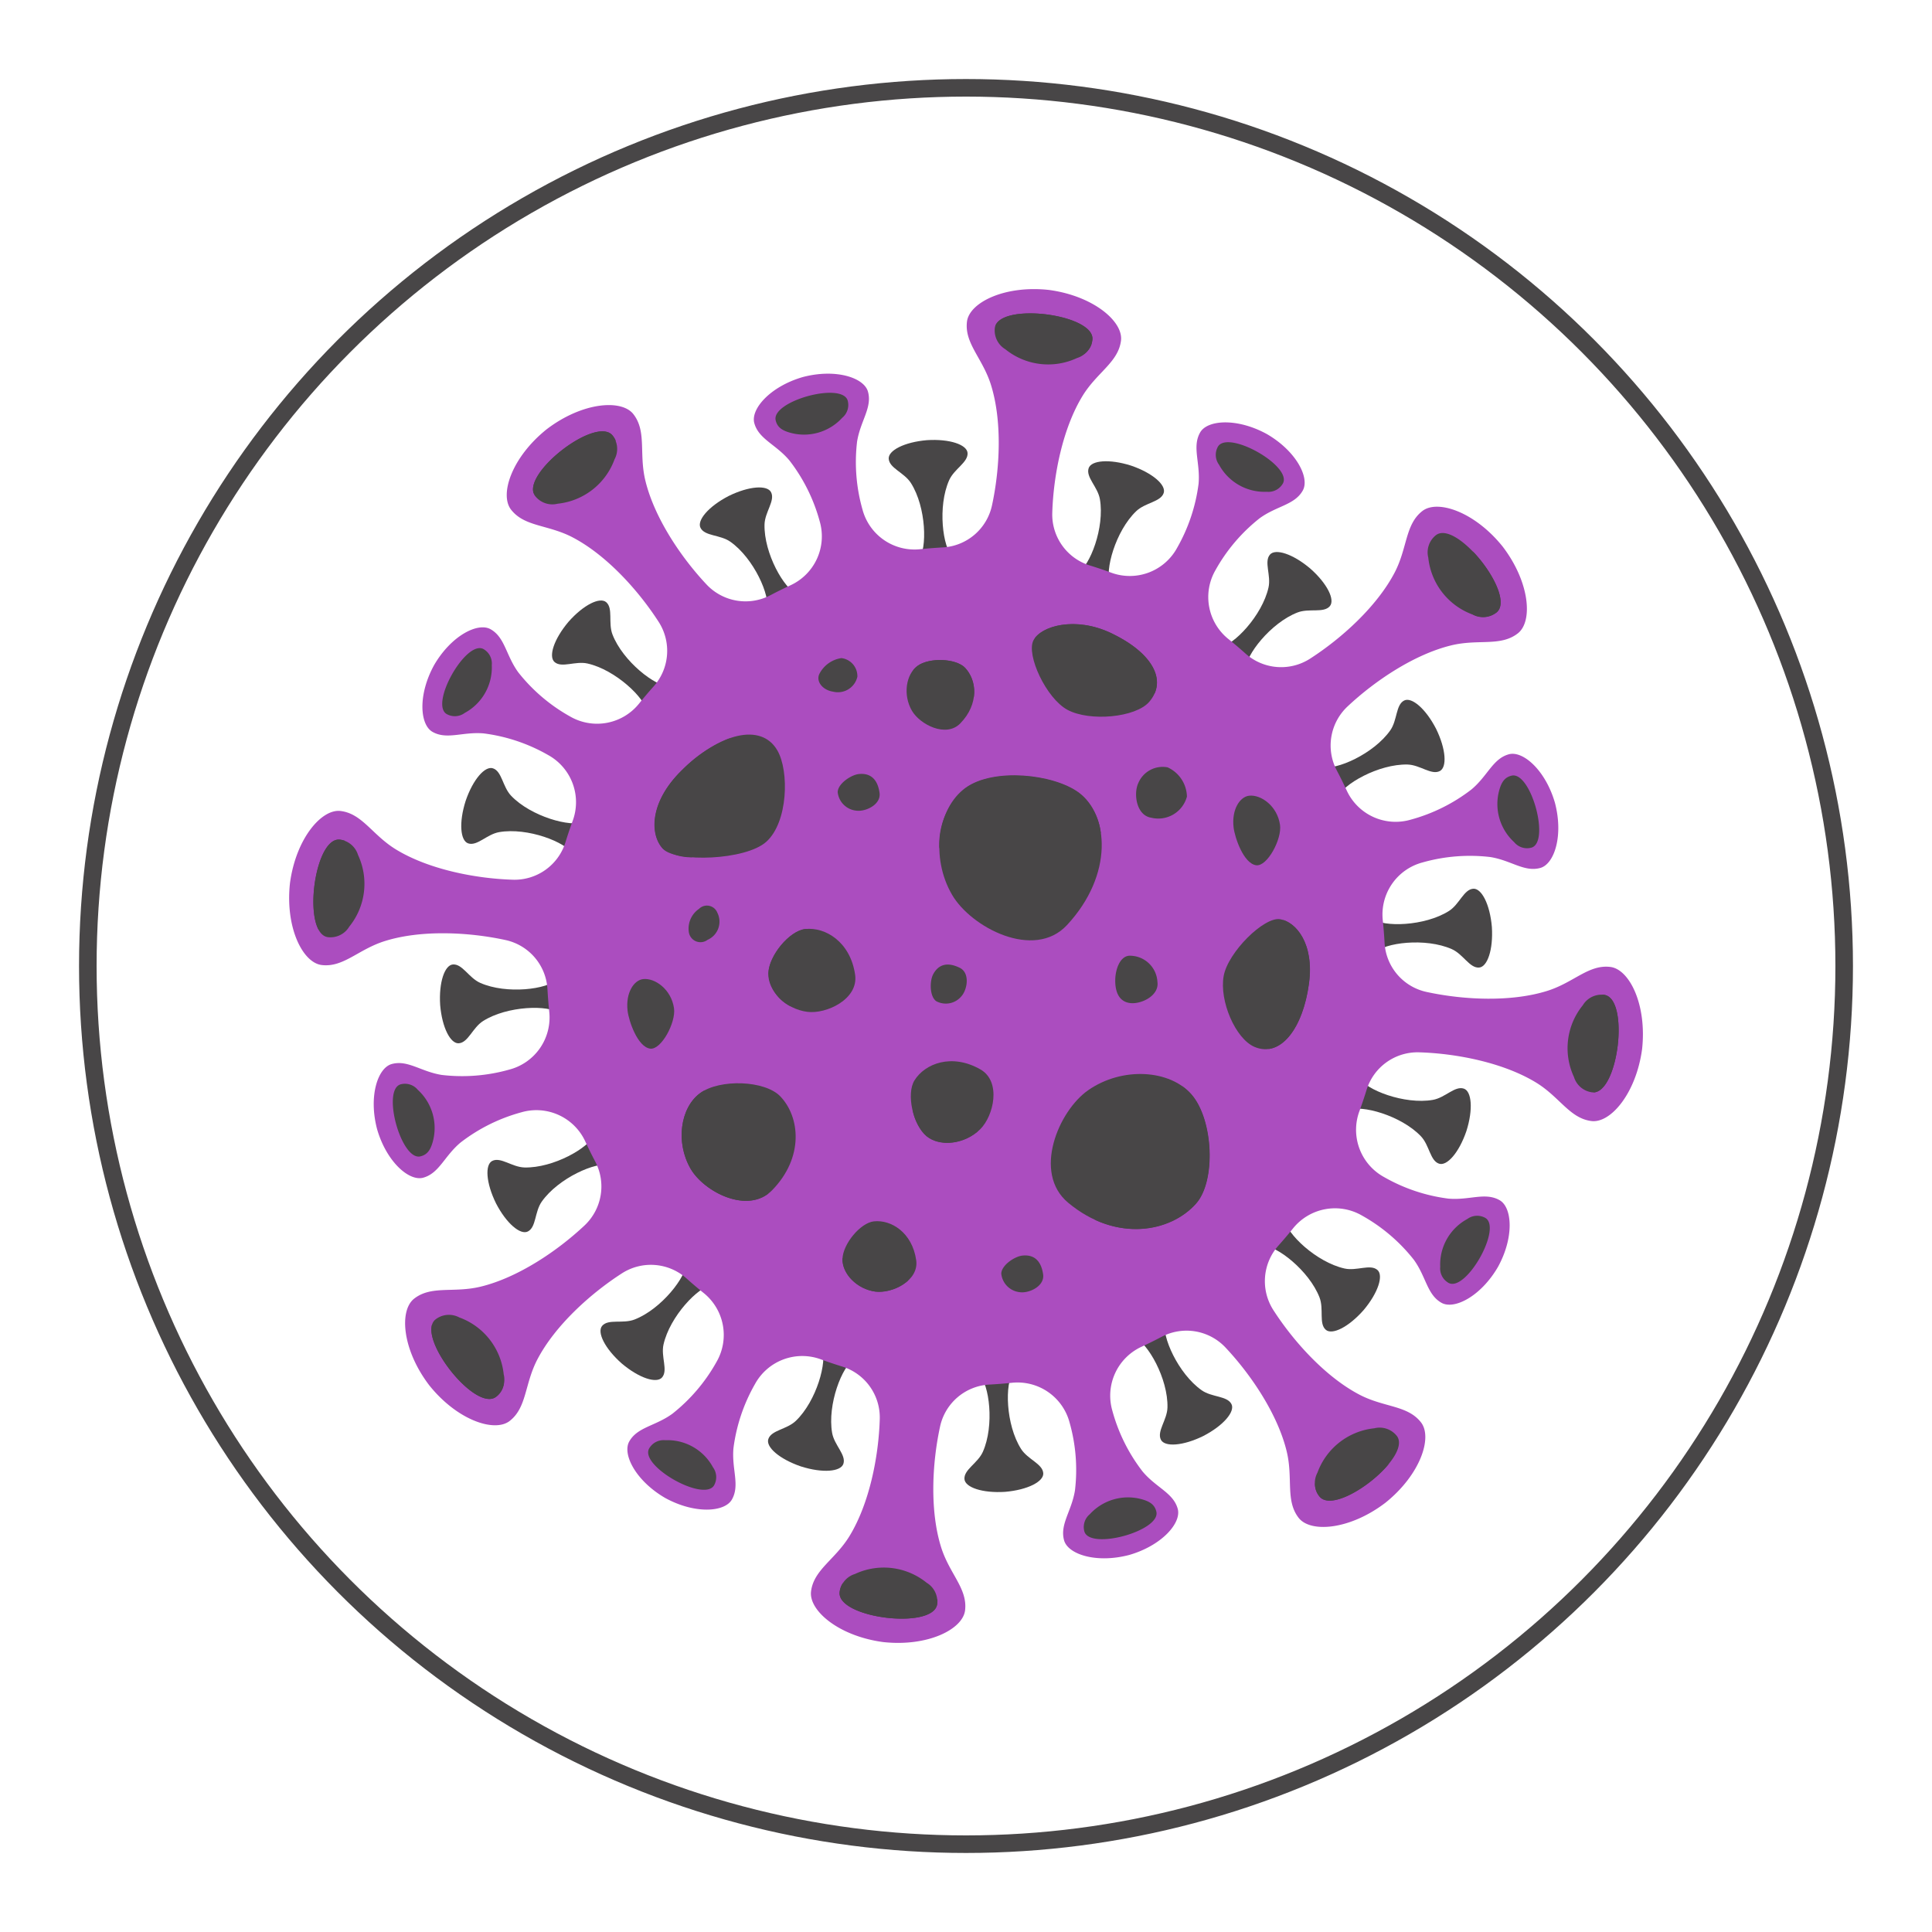 <svg xmlns="http://www.w3.org/2000/svg" xmlns:xlink="http://www.w3.org/1999/xlink" width="220" height="220" viewBox="0 0 220 220">
  <defs>
    <clipPath id="clip-Icon-Infectious-Disease">
      <rect width="220" height="220"/>
    </clipPath>
  </defs>
  <g id="Icon-Infectious-Disease" clip-path="url(#clip-Icon-Infectious-Disease)">
    <g id="Raggruppa_3092" data-name="Raggruppa 3092" transform="translate(-425 -1334.027)">
      <circle id="Ellisse_382" data-name="Ellisse 382" cx="100" cy="100" r="100" transform="translate(435 1344.027)" fill="none" stroke="#484647" stroke-miterlimit="10" stroke-width="2"/>
      <g id="Raggruppa_2763" data-name="Raggruppa 2763" transform="translate(457.924 1366.951)">
        <g id="Raggruppa_2762" data-name="Raggruppa 2762" transform="translate(17.173 17.173)">
          <path id="Tracciato_4825" data-name="Tracciato 4825" d="M1313.983,780.708c-2.591.219-4.425,1.182-4.355,2.123.08,1.077,1.773,1.564,2.533,2.765,1.751,2.766,1.872,7.48.873,8.757l1.995.436,1.909-.726c-1.177-1.116-1.754-5.8-.431-8.79.574-1.3,2.177-2.032,2.1-3.109C1318.534,781.223,1316.578,780.542,1313.983,780.708Z" transform="translate(-1258.526 -780.683)" fill="#484647"/>
          <path id="Tracciato_4826" data-name="Tracciato 4826" d="M1405.361,1884.855c-1.752-2.766-1.873-7.479-.873-8.758l-1.995-.436-1.909.726c1.177,1.116,1.754,5.8.431,8.791-.574,1.3-2.176,2.031-2.1,3.109.07.941,2.026,1.622,4.62,1.456,2.591-.219,4.425-1.182,4.355-2.123C1407.814,1886.542,1406.121,1886.056,1405.361,1884.855Z" transform="translate(-1339.189 -1769.961)" fill="#484647"/>
          <path id="Tracciato_4827" data-name="Tracciato 4827" d="M1094.459,839.995c.033-1.421,1.233-2.71.747-3.675-.425-.843-2.492-.723-4.826.423-2.31,1.194-3.636,2.785-3.211,3.628.486.964,2.237.766,3.4,1.584,2.677,1.885,4.592,6.194,4.158,7.757l2.01-.361,1.486-1.4C1096.707,847.371,1094.383,843.268,1094.459,839.995Z" transform="translate(-1057.499 -830.363)" fill="#484647"/>
          <path id="Tracciato_4828" data-name="Tracciato 4828" d="M1607.208,1830.01c-2.677-1.886-4.592-6.194-4.158-7.757l-2.01.36-1.486,1.4c1.514.58,3.839,4.683,3.761,7.956-.033,1.42-1.233,2.71-.747,3.675.425.843,2.492.723,4.826-.423,2.31-1.194,3.636-2.785,3.211-3.628C1610.12,1830.631,1608.37,1830.828,1607.208,1830.01Z" transform="translate(-1520.471 -1721.797)" fill="#484647"/>
          <path id="Tracciato_4829" data-name="Tracciato 4829" d="M917.55,973.916c-.513-1.325.1-2.976-.715-3.681-.715-.616-2.58.286-4.3,2.238-1.677,1.987-2.293,3.964-1.578,4.58.818.705,2.36-.148,3.746.164,3.194.717,6.613,3.965,6.81,5.575l1.719-1.1.836-1.863C922.449,979.87,918.732,976.969,917.55,973.916Z" transform="translate(-897.902 -951.76)" fill="#484647"/>
          <path id="Tracciato_4830" data-name="Tracciato 4830" d="M1765.931,1705.861c-.818-.705-2.36.148-3.746-.164-3.195-.718-6.613-3.965-6.81-5.575l-1.719,1.1-.836,1.863c1.622-.043,5.338,2.857,6.521,5.911.513,1.326-.1,2.976.715,3.681.716.616,2.58-.286,4.3-2.238C1766.03,1708.454,1766.646,1706.477,1765.931,1705.861Z" transform="translate(-1659.181 -1611.348)" fill="#484647"/>
          <path id="Tracciato_4831" data-name="Tracciato 4831" d="M806.182,1176.011c1.026.338,2.124-1.04,3.524-1.282,3.226-.559,7.627,1.133,8.425,2.545l1.166-1.677.06-2.041c-1.481.66-6.026-.6-8.286-2.966-.981-1.028-1.044-2.789-2.07-3.127-.9-.3-2.274,1.251-3.113,3.712C805.1,1173.654,805.285,1175.716,806.182,1176.011Z" transform="translate(-802.963 -1130.07)" fill="#484647"/>
          <path id="Tracciato_4832" data-name="Tracciato 4832" d="M1865.546,1533.563c-1.025-.338-2.124,1.04-3.524,1.283-3.226.559-7.627-1.133-8.425-2.545l-1.166,1.677-.06,2.041c1.482-.661,6.026.6,8.287,2.966.981,1.028,1.044,2.789,2.069,3.126.9.3,2.274-1.251,3.114-3.712C1866.629,1535.922,1866.442,1533.859,1865.546,1533.563Z" transform="translate(-1748.957 -1459.698)" fill="#484647"/>
          <path id="Tracciato_4833" data-name="Tracciato 4833" d="M794.353,1404.487l.436-1.995-.726-1.908c-1.116,1.177-5.8,1.754-8.791.431-1.3-.574-2.032-2.177-3.109-2.1-.941.07-1.622,2.026-1.456,4.621.219,2.591,1.181,4.424,2.123,4.355,1.077-.08,1.564-1.774,2.765-2.534C788.362,1403.609,793.075,1403.488,794.353,1404.487Z" transform="translate(-780.682 -1339.188)" fill="#484647"/>
          <path id="Tracciato_4834" data-name="Tracciato 4834" d="M1876.1,1313.036l-.436,1.995.726,1.909c1.116-1.177,5.8-1.755,8.79-.431,1.3.575,2.032,2.177,3.109,2.1.942-.07,1.623-2.026,1.457-4.621-.22-2.591-1.182-4.425-2.124-4.355-1.077.08-1.564,1.773-2.764,2.533C1882.088,1313.915,1877.374,1314.036,1876.1,1313.036Z" transform="translate(-1769.961 -1258.528)" fill="#484647"/>
          <path id="Tracciato_4835" data-name="Tracciato 4835" d="M847.95,1599.555c-.581,1.514-4.683,3.839-7.956,3.761-1.421-.033-2.71-1.233-3.675-.747-.843.425-.723,2.492.423,4.826,1.194,2.31,2.785,3.636,3.628,3.211.964-.486.766-2.237,1.585-3.4,1.885-2.677,6.194-4.592,7.757-4.158l-.361-2.01Z" transform="translate(-830.362 -1520.471)" fill="#484647"/>
          <path id="Tracciato_4836" data-name="Tracciato 4836" d="M1824.014,1098.223c.58-1.515,4.683-3.838,7.956-3.762,1.421.033,2.71,1.233,3.674.747.844-.425.724-2.493-.422-4.826-1.194-2.31-2.785-3.636-3.628-3.211-.964.486-.767,2.237-1.584,3.4-1.885,2.677-6.194,4.592-7.757,4.158l.361,2.01Z" transform="translate(-1721.795 -1057.5)" fill="#484647"/>
          <path id="Tracciato_4837" data-name="Tracciato 4837" d="M979.826,1752.82c.043,1.622-2.858,5.338-5.911,6.521-1.325.513-2.976-.1-3.681.715-.616.716.285,2.58,2.238,4.3,1.987,1.677,3.964,2.294,4.58,1.579.705-.818-.148-2.36.164-3.746.718-3.195,3.965-6.613,5.575-6.81l-1.1-1.719Z" transform="translate(-951.759 -1659.181)" fill="#484647"/>
          <path id="Tracciato_4838" data-name="Tracciato 4838" d="M1710.44,912.538c-1.987-1.677-3.964-2.293-4.58-1.578-.7.818.147,2.36-.164,3.746-.718,3.194-3.965,6.613-5.575,6.81l1.1,1.719,1.863.836c-.043-1.621,2.858-5.338,5.911-6.52,1.325-.513,2.976.1,3.681-.715C1713.295,916.12,1712.393,914.256,1710.44,912.538Z" transform="translate(-1611.346 -897.903)" fill="#484647"/>
          <path id="Tracciato_4839" data-name="Tracciato 4839" d="M1177.271,1853.6l-1.676-1.166-2.041-.06c.66,1.482-.6,6.026-2.966,8.287-1.028.981-2.789,1.044-3.127,2.069-.3.9,1.25,2.274,3.711,3.114,2.478.789,4.54.6,4.836-.295.339-1.025-1.04-2.124-1.282-3.524C1174.168,1858.8,1175.86,1854.4,1177.271,1853.6Z" transform="translate(-1130.068 -1748.957)" fill="#484647"/>
          <path id="Tracciato_4840" data-name="Tracciato 4840" d="M1538.4,805.889c-2.478-.789-4.541-.6-4.835.295-.339,1.026,1.039,2.124,1.282,3.524.559,3.226-1.133,7.627-2.545,8.425l1.677,1.166,2.041.06c-.66-1.481.6-6.026,2.966-8.286,1.028-.981,2.789-1.044,3.127-2.07C1542.406,808.105,1540.859,806.728,1538.4,805.889Z" transform="translate(-1459.697 -802.965)" fill="#484647"/>
        </g>
        <path id="Tracciato_4841" data-name="Tracciato 4841" d="M756.242,682.978c-2.478-.3-4.157,1.779-7.193,2.729-4.108,1.286-9.49,1.04-13.738.118a6.074,6.074,0,0,1-4.778-5.591q-.069-1.276-.2-2.536a6.132,6.132,0,0,1,4.53-6.621,19.764,19.764,0,0,1,7.692-.615c2.389.373,3.885,1.75,5.713,1.243,1.6-.443,2.654-3.678,1.662-7.429-1.082-3.726-3.653-5.955-5.251-5.512-1.828.507-2.4,2.458-4.257,4.008a19.789,19.789,0,0,1-6.932,3.441,6.133,6.133,0,0,1-7.28-3.355q-.527-1.138-1.111-2.245a6.092,6.092,0,0,1,1.2-7.278c3.167-2.979,7.655-5.964,11.84-6.978,3.092-.749,5.6.171,7.571-1.366,1.72-1.344,1.375-5.808-1.72-9.869-3.192-3.985-7.44-5.4-9.159-4.056-1.967,1.537-1.682,4.2-3.157,7.016-2,3.816-5.979,7.448-9.636,9.8a6.091,6.091,0,0,1-7.352-.6q-.932-.835-1.909-1.621a6.133,6.133,0,0,1-1.494-7.875,19.783,19.783,0,0,1,5.015-5.893c1.953-1.425,3.985-1.51,4.919-3.161.817-1.443-.724-4.477-4.077-6.428-3.4-1.87-6.794-1.628-7.611-.184-.934,1.651.04,3.436-.176,5.844a19.765,19.765,0,0,1-2.457,7.314,6.132,6.132,0,0,1-7.521,2.793q-1.19-.437-2.411-.812a6.074,6.074,0,0,1-4.27-5.989c.133-4.345,1.2-9.626,3.438-13.3,1.657-2.716,4.084-3.842,4.388-6.32.266-2.166-3.135-5.079-8.194-5.762-5.075-.561-9.079,1.443-9.345,3.608-.3,2.478,1.778,4.157,2.729,7.194,1.286,4.108,1.039,9.49.118,13.738a6.074,6.074,0,0,1-5.592,4.778q-1.276.069-2.536.2a6.132,6.132,0,0,1-6.621-4.53,19.76,19.76,0,0,1-.615-7.692c.373-2.389,1.75-3.885,1.243-5.713-.443-1.6-3.678-2.654-7.429-1.662-3.726,1.082-5.955,3.653-5.512,5.251.507,1.828,2.458,2.4,4.008,4.257a19.787,19.787,0,0,1,3.441,6.932,6.133,6.133,0,0,1-3.355,7.28q-1.138.527-2.245,1.111a6.092,6.092,0,0,1-7.278-1.2c-2.979-3.167-5.964-7.655-6.978-11.84-.749-3.092.171-5.6-1.366-7.571-1.344-1.72-5.808-1.375-9.869,1.72-3.985,3.192-5.4,7.44-4.056,9.16,1.537,1.967,4.2,1.682,7.016,3.157,3.816,2,7.448,5.979,9.8,9.636a6.092,6.092,0,0,1-.6,7.352q-.835.932-1.621,1.909a6.133,6.133,0,0,1-7.875,1.495,19.782,19.782,0,0,1-5.893-5.016c-1.425-1.953-1.51-3.984-3.161-4.919-1.443-.817-4.478.724-6.428,4.077-1.87,3.4-1.628,6.794-.184,7.611,1.651.934,3.436-.04,5.844.176a19.766,19.766,0,0,1,7.315,2.458,6.131,6.131,0,0,1,2.793,7.52q-.437,1.19-.812,2.411a6.074,6.074,0,0,1-5.989,4.27c-4.345-.134-9.626-1.2-13.3-3.438-2.716-1.657-3.842-4.084-6.319-4.388-2.166-.266-5.079,3.135-5.762,8.195-.561,5.075,1.443,9.079,3.609,9.345,2.477.3,4.157-1.778,7.193-2.729,4.108-1.286,9.49-1.039,13.738-.117a6.073,6.073,0,0,1,4.778,5.592q.069,1.275.2,2.536a6.132,6.132,0,0,1-4.53,6.621,19.762,19.762,0,0,1-7.692.615c-2.389-.374-3.885-1.75-5.713-1.243-1.6.443-2.654,3.678-1.662,7.429,1.082,3.726,3.653,5.955,5.251,5.512,1.828-.507,2.4-2.458,4.257-4.008a19.785,19.785,0,0,1,6.931-3.441,6.133,6.133,0,0,1,7.28,3.355q.527,1.138,1.111,2.245a6.092,6.092,0,0,1-1.2,7.278c-3.167,2.979-7.655,5.965-11.841,6.979-3.092.749-5.6-.171-7.571,1.366-1.72,1.344-1.375,5.808,1.72,9.869,3.192,3.985,7.44,5.4,9.16,4.056,1.967-1.537,1.682-4.2,3.157-7.016,2-3.816,5.979-7.448,9.636-9.8a6.092,6.092,0,0,1,7.352.6q.932.835,1.909,1.622a6.132,6.132,0,0,1,1.495,7.875,19.788,19.788,0,0,1-5.015,5.893c-1.953,1.425-3.985,1.51-4.919,3.161-.817,1.443.724,4.477,4.077,6.429,3.4,1.87,6.794,1.627,7.611.184.934-1.651-.04-3.436.176-5.844a19.76,19.76,0,0,1,2.458-7.314,6.132,6.132,0,0,1,7.521-2.794q1.189.437,2.411.812a6.074,6.074,0,0,1,4.27,5.989c-.133,4.345-1.2,9.627-3.438,13.3-1.657,2.716-4.084,3.842-4.388,6.32-.266,2.166,3.135,5.079,8.195,5.762,5.075.561,9.079-1.443,9.345-3.608.3-2.478-1.778-4.157-2.729-7.194-1.286-4.108-1.04-9.49-.118-13.738a6.074,6.074,0,0,1,5.592-4.778q1.276-.068,2.536-.2a6.132,6.132,0,0,1,6.622,4.529,19.767,19.767,0,0,1,.615,7.692c-.374,2.389-1.75,3.885-1.243,5.713.443,1.6,3.678,2.654,7.429,1.663,3.726-1.082,5.955-3.653,5.512-5.251-.507-1.828-2.458-2.4-4.008-4.257a19.781,19.781,0,0,1-3.441-6.931,6.133,6.133,0,0,1,3.355-7.279q1.138-.527,2.245-1.111a6.092,6.092,0,0,1,7.278,1.2c2.979,3.167,5.965,7.655,6.979,11.84.749,3.092-.171,5.6,1.366,7.572,1.344,1.719,5.808,1.375,9.869-1.72,3.985-3.192,5.4-7.44,4.056-9.16-1.537-1.967-4.2-1.682-7.016-3.157-3.816-2-7.448-5.979-9.8-9.636a6.092,6.092,0,0,1,.6-7.352q.834-.933,1.621-1.909a6.133,6.133,0,0,1,7.875-1.495,19.785,19.785,0,0,1,5.893,5.016c1.425,1.953,1.51,3.985,3.161,4.919,1.443.817,4.478-.724,6.429-4.078,1.87-3.4,1.628-6.794.184-7.61-1.651-.934-3.436.039-5.844-.176a19.756,19.756,0,0,1-7.314-2.457,6.132,6.132,0,0,1-2.793-7.52q.437-1.19.812-2.411a6.074,6.074,0,0,1,5.989-4.269c4.345.133,9.626,1.2,13.3,3.438,2.716,1.657,3.842,4.084,6.32,4.388,2.166.266,5.079-3.135,5.762-8.194C760.412,687.249,758.408,683.244,756.242,682.978Z" transform="translate(-605.794 -605.795)" fill="#ab4dbf"/>
        <path id="Tracciato_4842" data-name="Tracciato 4842" d="M1176.8,729.148c.178.8.748,1.149,1.554,1.39a5.887,5.887,0,0,0,6.023-1.671,1.893,1.893,0,0,0,.616-1.992C1184.284,724.76,1176.309,726.972,1176.8,729.148Z" transform="translate(-1121.398 -714.215)" fill="#484647"/>
        <path id="Tracciato_4843" data-name="Tracciato 4843" d="M1545.354,2025.717a5.889,5.889,0,0,0-6.023,1.67,1.893,1.893,0,0,0-.616,1.992c.7,2.116,8.679-.1,8.193-2.271C1546.729,2026.309,1546.16,2025.958,1545.354,2025.717Z" transform="translate(-1448.153 -1887.887)" fill="#484647"/>
        <path id="Tracciato_4844" data-name="Tracciato 4844" d="M783.809,1034.8a1.894,1.894,0,0,0,2.082-.116,5.887,5.887,0,0,0,3.078-5.44A1.894,1.894,0,0,0,788,1027.4C786,1026.405,781.927,1033.609,783.809,1034.8Z" transform="translate(-765.893 -986.427)" fill="#484647"/>
        <path id="Tracciato_4845" data-name="Tracciato 4845" d="M1964.294,1693.935a1.893,1.893,0,0,0-2.082.116,5.888,5.888,0,0,0-3.078,5.44,1.893,1.893,0,0,0,.973,1.844C1962.1,1702.334,1966.177,1695.13,1964.294,1693.935Z" transform="translate(-1828.058 -1588.16)" fill="#484647"/>
        <path id="Tracciato_4846" data-name="Tracciato 4846" d="M728.867,1539.332a1.893,1.893,0,0,0-1.992-.616c-2.116.7.1,8.68,2.272,8.194.8-.178,1.149-.748,1.39-1.554A5.888,5.888,0,0,0,728.867,1539.332Z" transform="translate(-714.214 -1448.154)" fill="#484647"/>
        <path id="Tracciato_4847" data-name="Tracciato 4847" d="M2027.386,1184.374a1.894,1.894,0,0,0,1.992.616c2.116-.7-.1-8.68-2.272-8.193-.8.178-1.148.748-1.39,1.554A5.888,5.888,0,0,0,2027.386,1184.374Z" transform="translate(-1887.887 -1121.399)" fill="#484647"/>
        <path id="Tracciato_4848" data-name="Tracciato 4848" d="M1029.247,1959.134a1.893,1.893,0,0,0-1.845.973c-1,1.994,6.206,6.069,7.4,4.187a1.9,1.9,0,0,0-.116-2.083A5.888,5.888,0,0,0,1029.247,1959.134Z" transform="translate(-986.426 -1828.058)" fill="#484647"/>
        <path id="Tracciato_4849" data-name="Tracciato 4849" d="M1699.49,788.969a1.894,1.894,0,0,0,1.845-.973c1-1.994-6.206-6.07-7.4-4.187a1.894,1.894,0,0,0,.116,2.082A5.889,5.889,0,0,0,1699.49,788.969Z" transform="translate(-1588.159 -765.893)" fill="#484647"/>
        <path id="Tracciato_4850" data-name="Tracciato 4850" d="M1434.3,635.512a2.491,2.491,0,0,0,1.189,2.473,7.748,7.748,0,0,0,8.164,1,2.493,2.493,0,0,0,1.752-2.112C1445.616,633.949,1434.806,632.622,1434.3,635.512Z" transform="translate(-1353.935 -631.14)" fill="#484647"/>
        <path id="Tracciato_4851" data-name="Tracciato 4851" d="M1262.142,2108.588a7.748,7.748,0,0,0-8.164-1,2.492,2.492,0,0,0-1.752,2.112c-.21,2.927,10.6,4.254,11.105,1.363A2.492,2.492,0,0,0,1262.142,2108.588Z" transform="translate(-1189.545 -1961.28)" fill="#484647"/>
        <path id="Tracciato_4852" data-name="Tracciato 4852" d="M901.208,771.175c-1.922-2.218-10.5,4.488-8.817,6.889a2.491,2.491,0,0,0,2.59.907,7.748,7.748,0,0,0,6.481-5.064A2.492,2.492,0,0,0,901.208,771.175Z" transform="translate(-864.402 -754.537)" fill="#484647"/>
        <path id="Tracciato_4853" data-name="Tracciato 4853" d="M1817.125,1945.053a7.749,7.749,0,0,0-6.481,5.064,2.491,2.491,0,0,0,.254,2.732c1.921,2.218,10.5-4.487,8.817-6.888A2.492,2.492,0,0,0,1817.125,1945.053Z" transform="translate(-1693.552 -1815.336)" fill="#484647"/>
        <path id="Tracciato_4854" data-name="Tracciato 4854" d="M636.875,1252.226c-2.927-.209-4.254,10.6-1.364,11.106a2.492,2.492,0,0,0,2.473-1.19,7.747,7.747,0,0,0,1-8.163A2.492,2.492,0,0,0,636.875,1252.226Z" transform="translate(-631.139 -1189.546)" fill="#484647"/>
        <path id="Tracciato_4855" data-name="Tracciato 4855" d="M2111.06,1434.3a2.491,2.491,0,0,0-2.473,1.189,7.749,7.749,0,0,0-1,8.163,2.493,2.493,0,0,0,2.113,1.752C2112.623,1445.617,2113.951,1434.807,2111.06,1434.3Z" transform="translate(-1961.28 -1353.936)" fill="#484647"/>
        <path id="Tracciato_4856" data-name="Tracciato 4856" d="M773.906,1810.644a2.49,2.49,0,0,0-2.732.254c-2.218,1.921,4.488,10.5,6.888,8.817a2.492,2.492,0,0,0,.908-2.589A7.748,7.748,0,0,0,773.906,1810.644Z" transform="translate(-754.536 -1693.552)" fill="#484647"/>
        <path id="Tracciato_4857" data-name="Tracciato 4857" d="M1950.117,901.463a2.492,2.492,0,0,0,2.732-.254c2.218-1.921-4.487-10.5-6.889-8.817a2.492,2.492,0,0,0-.907,2.589A7.747,7.747,0,0,0,1950.117,901.463Z" transform="translate(-1815.336 -864.403)" fill="#484647"/>
        <path id="Tracciato_4858" data-name="Tracciato 4858" d="M1048.955,1130.876c1.369,2.36,1.221,8.192-1.265,10.412-2.377,2.124-10.291,2.353-11.766.8s-1.616-5.271,2.154-8.955C1042.367,1128.937,1047.1,1127.677,1048.955,1130.876Z" transform="translate(-993.361 -1078.352)" fill="#484647"/>
        <path id="Tracciato_4859" data-name="Tracciato 4859" d="M1705.956,1360.406c-2.184-.915-4.037-5.247-3.528-8.079.488-2.708,4.6-6.773,6.43-6.467s3.9,2.8,3.29,7.31C1711.461,1358.3,1708.915,1361.646,1705.956,1360.406Z" transform="translate(-1596.011 -1274.112)" fill="#484647"/>
        <path id="Tracciato_4860" data-name="Tracciato 4860" d="M1491.661,1008c-1.545,1.794-6.77,2.273-9.306.914-2.426-1.3-4.735-6.275-3.879-7.92s4.786-2.771,8.891-.8C1492.037,1002.432,1493.754,1005.569,1491.661,1008Z" transform="translate(-1393.719 -961.006)" fill="#484647"/>
        <path id="Tracciato_4861" data-name="Tracciato 4861" d="M1505.161,1529.9c-3.388,2.357-6.366,9.422-2.283,12.817,5.481,4.558,11.68,3.373,14.578.088,2.275-2.578,1.959-9.516-.509-12.389S1509.04,1527.2,1505.161,1529.9Z" transform="translate(-1414.167 -1438.683)" fill="#484647"/>
        <path id="Tracciato_4862" data-name="Tracciato 4862" d="M1067.841,1548.367c1.527,2.629,6.536,5.24,9.273,2.446,3.675-3.751,3.177-8.373.94-10.7-1.756-1.824-6.87-2.009-9.127-.37S1066.093,1545.358,1067.841,1548.367Z" transform="translate(-1022.125 -1448.194)" fill="#484647"/>
        <path id="Tracciato_4863" data-name="Tracciato 4863" d="M1331.329,1046.988c.906,1.56,3.875,3.107,5.5,1.451,2.179-2.224,1.884-4.964.557-6.343-1.041-1.082-4.073-1.191-5.411-.219S1330.292,1045.2,1331.329,1046.988Z" transform="translate(-1260.412 -998.981)" fill="#484647"/>
        <path id="Tracciato_4864" data-name="Tracciato 4864" d="M1259.263,1708.149c1.84.237,4.962-1.218,4.626-3.58-.451-3.171-2.873-4.646-4.828-4.426-1.535.173-3.523,2.579-3.567,4.28S1257.157,1707.878,1259.263,1708.149Z" transform="translate(-1192.483 -1593.988)" fill="#484647"/>
        <path id="Tracciato_4865" data-name="Tracciato 4865" d="M1443.837,1744.16c1.044.135,2.816-.691,2.625-2.032-.256-1.8-1.266-2.262-2.376-2.136-.871.1-2.364,1.088-2.389,2.054A2.362,2.362,0,0,0,1443.837,1744.16Z" transform="translate(-1360.604 -1629.938)" fill="#484647"/>
        <path id="Tracciato_4866" data-name="Tracciato 4866" d="M1251.836,1178.956c1.044.134,2.816-.691,2.625-2.031-.256-1.8-1.266-2.262-2.376-2.137-.871.1-2.364,1.089-2.39,2.054A2.362,2.362,0,0,0,1251.836,1178.956Z" transform="translate(-1187.23 -1119.568)" fill="#484647"/>
        <path id="Tracciato_4867" data-name="Tracciato 4867" d="M1362.368,1402.189c.68-.769.984-2.652-.2-3.233-1.594-.78-2.519-.217-3.027.747-.4.757-.416,2.505.35,3.054A2.3,2.3,0,0,0,1362.368,1402.189Z" transform="translate(-1285.807 -1321.677)" fill="#484647"/>
        <path id="Tracciato_4868" data-name="Tracciato 4868" d="M1172.9,1366.385c2.166.279,5.843-1.434,5.447-4.216-.531-3.734-3.383-5.471-5.687-5.212-1.807.2-4.148,3.037-4.2,5.04S1170.418,1366.065,1172.9,1366.385Z" transform="translate(-1113.896 -1284.09)" fill="#484647"/>
        <path id="Tracciato_4869" data-name="Tracciato 4869" d="M1343.706,1520.147c1.536-1.519,2.438-5.427.03-6.812-3.234-1.859-6.323-.693-7.522,1.259-.942,1.533-.158,5.081,1.371,6.341S1341.948,1521.885,1343.706,1520.147Z" transform="translate(-1265.013 -1424.48)" fill="#484647"/>
        <path id="Tracciato_4870" data-name="Tracciato 4870" d="M1005.315,1423.677c1.257.161,2.94-2.98,2.71-4.593-.308-2.167-2.18-3.477-3.516-3.326-1.049.119-2.007,1.551-1.772,3.6C1002.869,1420.516,1003.876,1423.491,1005.315,1423.677Z" transform="translate(-964.198 -1337.191)" fill="#484647"/>
        <path id="Tracciato_4871" data-name="Tracciato 4871" d="M1716.682,1208.376c1.257.162,2.94-2.979,2.71-4.593-.308-2.167-2.18-3.477-3.516-3.326-1.049.118-2.007,1.551-1.772,3.6C1714.236,1205.215,1715.244,1208.191,1716.682,1208.376Z" transform="translate(-1606.558 -1142.772)" fill="#484647"/>
        <path id="Tracciato_4872" data-name="Tracciato 4872" d="M1577.156,1393.55c1.238.159,3.34-.82,3.114-2.41a3.146,3.146,0,0,0-3.25-2.979c-1.033.116-1.522,1.551-1.552,2.7S1575.739,1393.368,1577.156,1393.55Z" transform="translate(-1481.396 -1312.254)" fill="#484647"/>
        <path id="Tracciato_4873" data-name="Tracciato 4873" d="M1600.253,1168.127c-.547,1.215-.2,3.658,1.5,3.912a3.376,3.376,0,0,0,4.052-2.41,3.754,3.754,0,0,0-2.2-3.328A3.009,3.009,0,0,0,1600.253,1168.127Z" transform="translate(-1503.571 -1111.846)" fill="#484647"/>
        <path id="Tracciato_4874" data-name="Tracciato 4874" d="M1227.123,1040.688c-.385.855.388,1.822,1.58,2a2.273,2.273,0,0,0,2.758-1.7,2.067,2.067,0,0,0-1.82-2.123A3.376,3.376,0,0,0,1227.123,1040.688Z" transform="translate(-1166.755 -996.85)" fill="#484647"/>
        <path id="Tracciato_4875" data-name="Tracciato 4875" d="M1074.247,1332.21a1.341,1.341,0,0,0,2.139.919,2.259,2.259,0,0,0,1.11-3.094,1.273,1.273,0,0,0-2.084-.432A2.719,2.719,0,0,0,1074.247,1332.21Z" transform="translate(-1028.738 -1259.033)" fill="#484647"/>
        <path id="Tracciato_4876" data-name="Tracciato 4876" d="M1371.375,1190.706c2.156,3.713,9.334,7.5,13.093,3.454,5.341-5.751,4.746-12.6,1.327-15.1-2.885-2.112-9.7-2.837-12.887-.523S1368.907,1186.456,1371.375,1190.706Z" transform="translate(-1295.89 -1121.746)" fill="#484647"/>
        <path id="Tracciato_4877" data-name="Tracciato 4877" d="M1388.342,1183.671a6.8,6.8,0,0,0-2.528-4.616c-2.886-2.112-9.7-2.837-12.887-.523a8.3,8.3,0,0,0-2.975,6.855c1.354-2.453,3.677-4.843,8.5-4.917S1386.959,1182.021,1388.342,1183.671Z" transform="translate(-1295.909 -1121.693)" fill="#484647"/>
        <path id="Tracciato_4878" data-name="Tracciato 4878" d="M1043.56,1133.207a15.489,15.489,0,0,0-5.481,3.646c-3.77,3.684-3.629,7.4-2.154,8.955a5.6,5.6,0,0,0,3.3.967,11.853,11.853,0,0,1-.416-6.965A16.126,16.126,0,0,1,1043.56,1133.207Z" transform="translate(-993.338 -1082.08)" fill="#484647"/>
        <path id="Tracciato_4879" data-name="Tracciato 4879" d="M1490.4,1000.194c-3.906-1.874-7.651-.945-8.743.567a10.451,10.451,0,0,1,3.6-.059,14.283,14.283,0,0,1,7.808,3.378,7.511,7.511,0,0,1,2.249,2.944C1496.289,1004.772,1494.462,1002.143,1490.4,1000.194Z" transform="translate(-1396.753 -960.998)" fill="#484647"/>
        <path id="Tracciato_4880" data-name="Tracciato 4880" d="M1070.1,1554.226c-1.411-1.9-1.754-5.557-.667-7.356a4.147,4.147,0,0,0-.507.312c-2.257,1.639-2.834,5.612-1.086,8.622,1.453,2.5,6.054,4.981,8.856,2.812C1073.811,1558.324,1071.459,1556.054,1070.1,1554.226Z" transform="translate(-1022.112 -1455.635)" fill="#484647"/>
        <path id="Tracciato_4881" data-name="Tracciato 4881" d="M1563.027,1543.072a5.909,5.909,0,0,0-1.09-.98c.933,1.476,5.234,16.281-9.939,15.22,4.588,2.117,9.167.837,11.537-1.85C1565.811,1552.883,1565.494,1545.944,1563.027,1543.072Z" transform="translate(-1460.27 -1451.35)" fill="#484647"/>
        <path id="Tracciato_4882" data-name="Tracciato 4882" d="M1757.175,1346.958a15.8,15.8,0,0,1,1.116,6.21,17.363,17.363,0,0,1-2.785,8.475c2.239-.306,4.026-3.295,4.585-7.468C1760.655,1349.968,1758.9,1347.519,1757.175,1346.958Z" transform="translate(-1643.969 -1275.118)" fill="#484647"/>
        <path id="Tracciato_4883" data-name="Tracciato 4883" d="M1255.506,1742.577c0,.044-.012.09-.013.132-.044,1.7,1.664,3.455,3.77,3.726a5.046,5.046,0,0,0,3.749-1.3C1258.5,1746.963,1256.757,1744.971,1255.506,1742.577Z" transform="translate(-1192.478 -1632.287)" fill="#484647"/>
        <path id="Tracciato_4884" data-name="Tracciato 4884" d="M1337.984,1569.995a5.533,5.533,0,0,0,1.565,2.881c1.457,1.2,4.1.972,5.862-.554A7.447,7.447,0,0,1,1337.984,1569.995Z" transform="translate(-1266.969 -1476.448)" fill="#484647"/>
        <path id="Tracciato_4885" data-name="Tracciato 4885" d="M1172.658,1357.047c-1.807.2-4.148,3.037-4.2,5.04a4.49,4.49,0,0,0,2.6,3.8c-3.553-4.425.951-8.365,1.872-8.851C1172.836,1357.036,1172.746,1357.038,1172.658,1357.047Z" transform="translate(-1113.871 -1284.178)" fill="#484647"/>
        <path id="Tracciato_4886" data-name="Tracciato 4886" d="M1338.632,1041.876a2.612,2.612,0,0,0-.526.52c5.969-1.765,6.819,2.557,6.936,3.015a4.027,4.027,0,0,0-1-3.315C1343,1041.014,1339.97,1040.9,1338.632,1041.876Z" transform="translate(-1267.076 -998.969)" fill="#484647"/>
        <path id="Tracciato_4887" data-name="Tracciato 4887" d="M1995.523,920.476c.046.018.091.039.138.056a2.493,2.493,0,0,0,2.732-.254c1.324-1.147-.531-4.666-2.753-6.959C1998.178,917.933,1997.735,919.733,1995.523,920.476Z" transform="translate(-1860.88 -883.492)" fill="#484647"/>
        <path id="Tracciato_4888" data-name="Tracciato 4888" d="M1446.337,637.2c.005-.026.011-.051.015-.077a2.332,2.332,0,0,0,.031-.243,1.141,1.141,0,0,0,0-.2c0-.012,0-.024,0-.036a1.161,1.161,0,0,0-.039-.183c0-.011-.007-.022-.011-.034a1.292,1.292,0,0,0-.072-.18.023.023,0,0,0,0-.005,1.581,1.581,0,0,0-.106-.179l-.021-.032a2.1,2.1,0,0,0-.134-.168l-.023-.025c-.051-.056-.1-.11-.163-.164l-.005,0c-.061-.055-.126-.109-.2-.162l-.03-.023q-.1-.078-.218-.153l-.022-.013c-.08-.052-.163-.1-.25-.151h0c-.088-.049-.18-.1-.275-.144l-.028-.014c-.1-.047-.193-.092-.295-.136l-.005,0q-.315-.136-.664-.255l-.02-.007c-.35-.119-.721-.224-1.107-.314l-.008,0h0c-2.964-.694-6.723-.528-7.335.983.719-.245,9.455-1.029,10.055,3.27a2.268,2.268,0,0,0,.805-.935h0c.026-.06.049-.122.07-.185.008-.025.015-.051.022-.076Q1446.321,637.281,1446.337,637.2Z" transform="translate(-1354.912 -631.146)" fill="#484647"/>
        <path id="Tracciato_4889" data-name="Tracciato 4889" d="M1818.8,1986.44c-.748.48-1.478.781-2.527,1.315a12.23,12.23,0,0,1-5.894.92,2.053,2.053,0,0,0,.53,1.527C1812.228,1991.723,1816.679,1989.046,1818.8,1986.44Z" transform="translate(-1693.553 -1852.689)" fill="#484647"/>
        <path id="Tracciato_4890" data-name="Tracciato 4890" d="M1252.6,2124.818a2.068,2.068,0,0,0-.371,1.078c-.21,2.927,10.6,4.254,11.105,1.363a2.3,2.3,0,0,0,.027-.609C1261.536,2128.088,1253.8,2127.75,1252.6,2124.818Z" transform="translate(-1189.545 -1977.479)" fill="#484647"/>
        <path id="Tracciato_4891" data-name="Tracciato 4891" d="M2138.182,1434.352a2.443,2.443,0,0,0-.291-.032c.975.76,1.584,8.846-.961,11.139C2139.778,1445.389,2141.036,1434.85,2138.182,1434.352Z" transform="translate(-1988.402 -1353.986)" fill="#484647"/>
        <path id="Tracciato_4892" data-name="Tracciato 4892" d="M778.072,1830.113a2.12,2.12,0,0,0,.93-1.707c-3.141,1.591-7.82-5.156-8.19-6.513C770.036,1824.554,775.868,1831.661,778.072,1830.113Z" transform="translate(-754.545 -1703.953)" fill="#484647"/>
        <path id="Tracciato_4893" data-name="Tracciato 4893" d="M637.483,1252.356a2.246,2.246,0,0,0-.6-.129c-2.507-.179-3.839,7.723-2.355,10.313C634.3,1261.211,634.433,1254.787,637.483,1252.356Z" transform="translate(-631.142 -1189.541)" fill="#484647"/>
        <path id="Tracciato_4894" data-name="Tracciato 4894" d="M901.614,771.822a2.214,2.214,0,0,0-.4-.647c-1.858-2.144-9.94,4.052-8.951,6.635C892.658,776.181,898.192,771.052,901.614,771.822Z" transform="translate(-864.409 -754.536)" fill="#484647"/>
      </g>
    </g>
  </g>
</svg>

